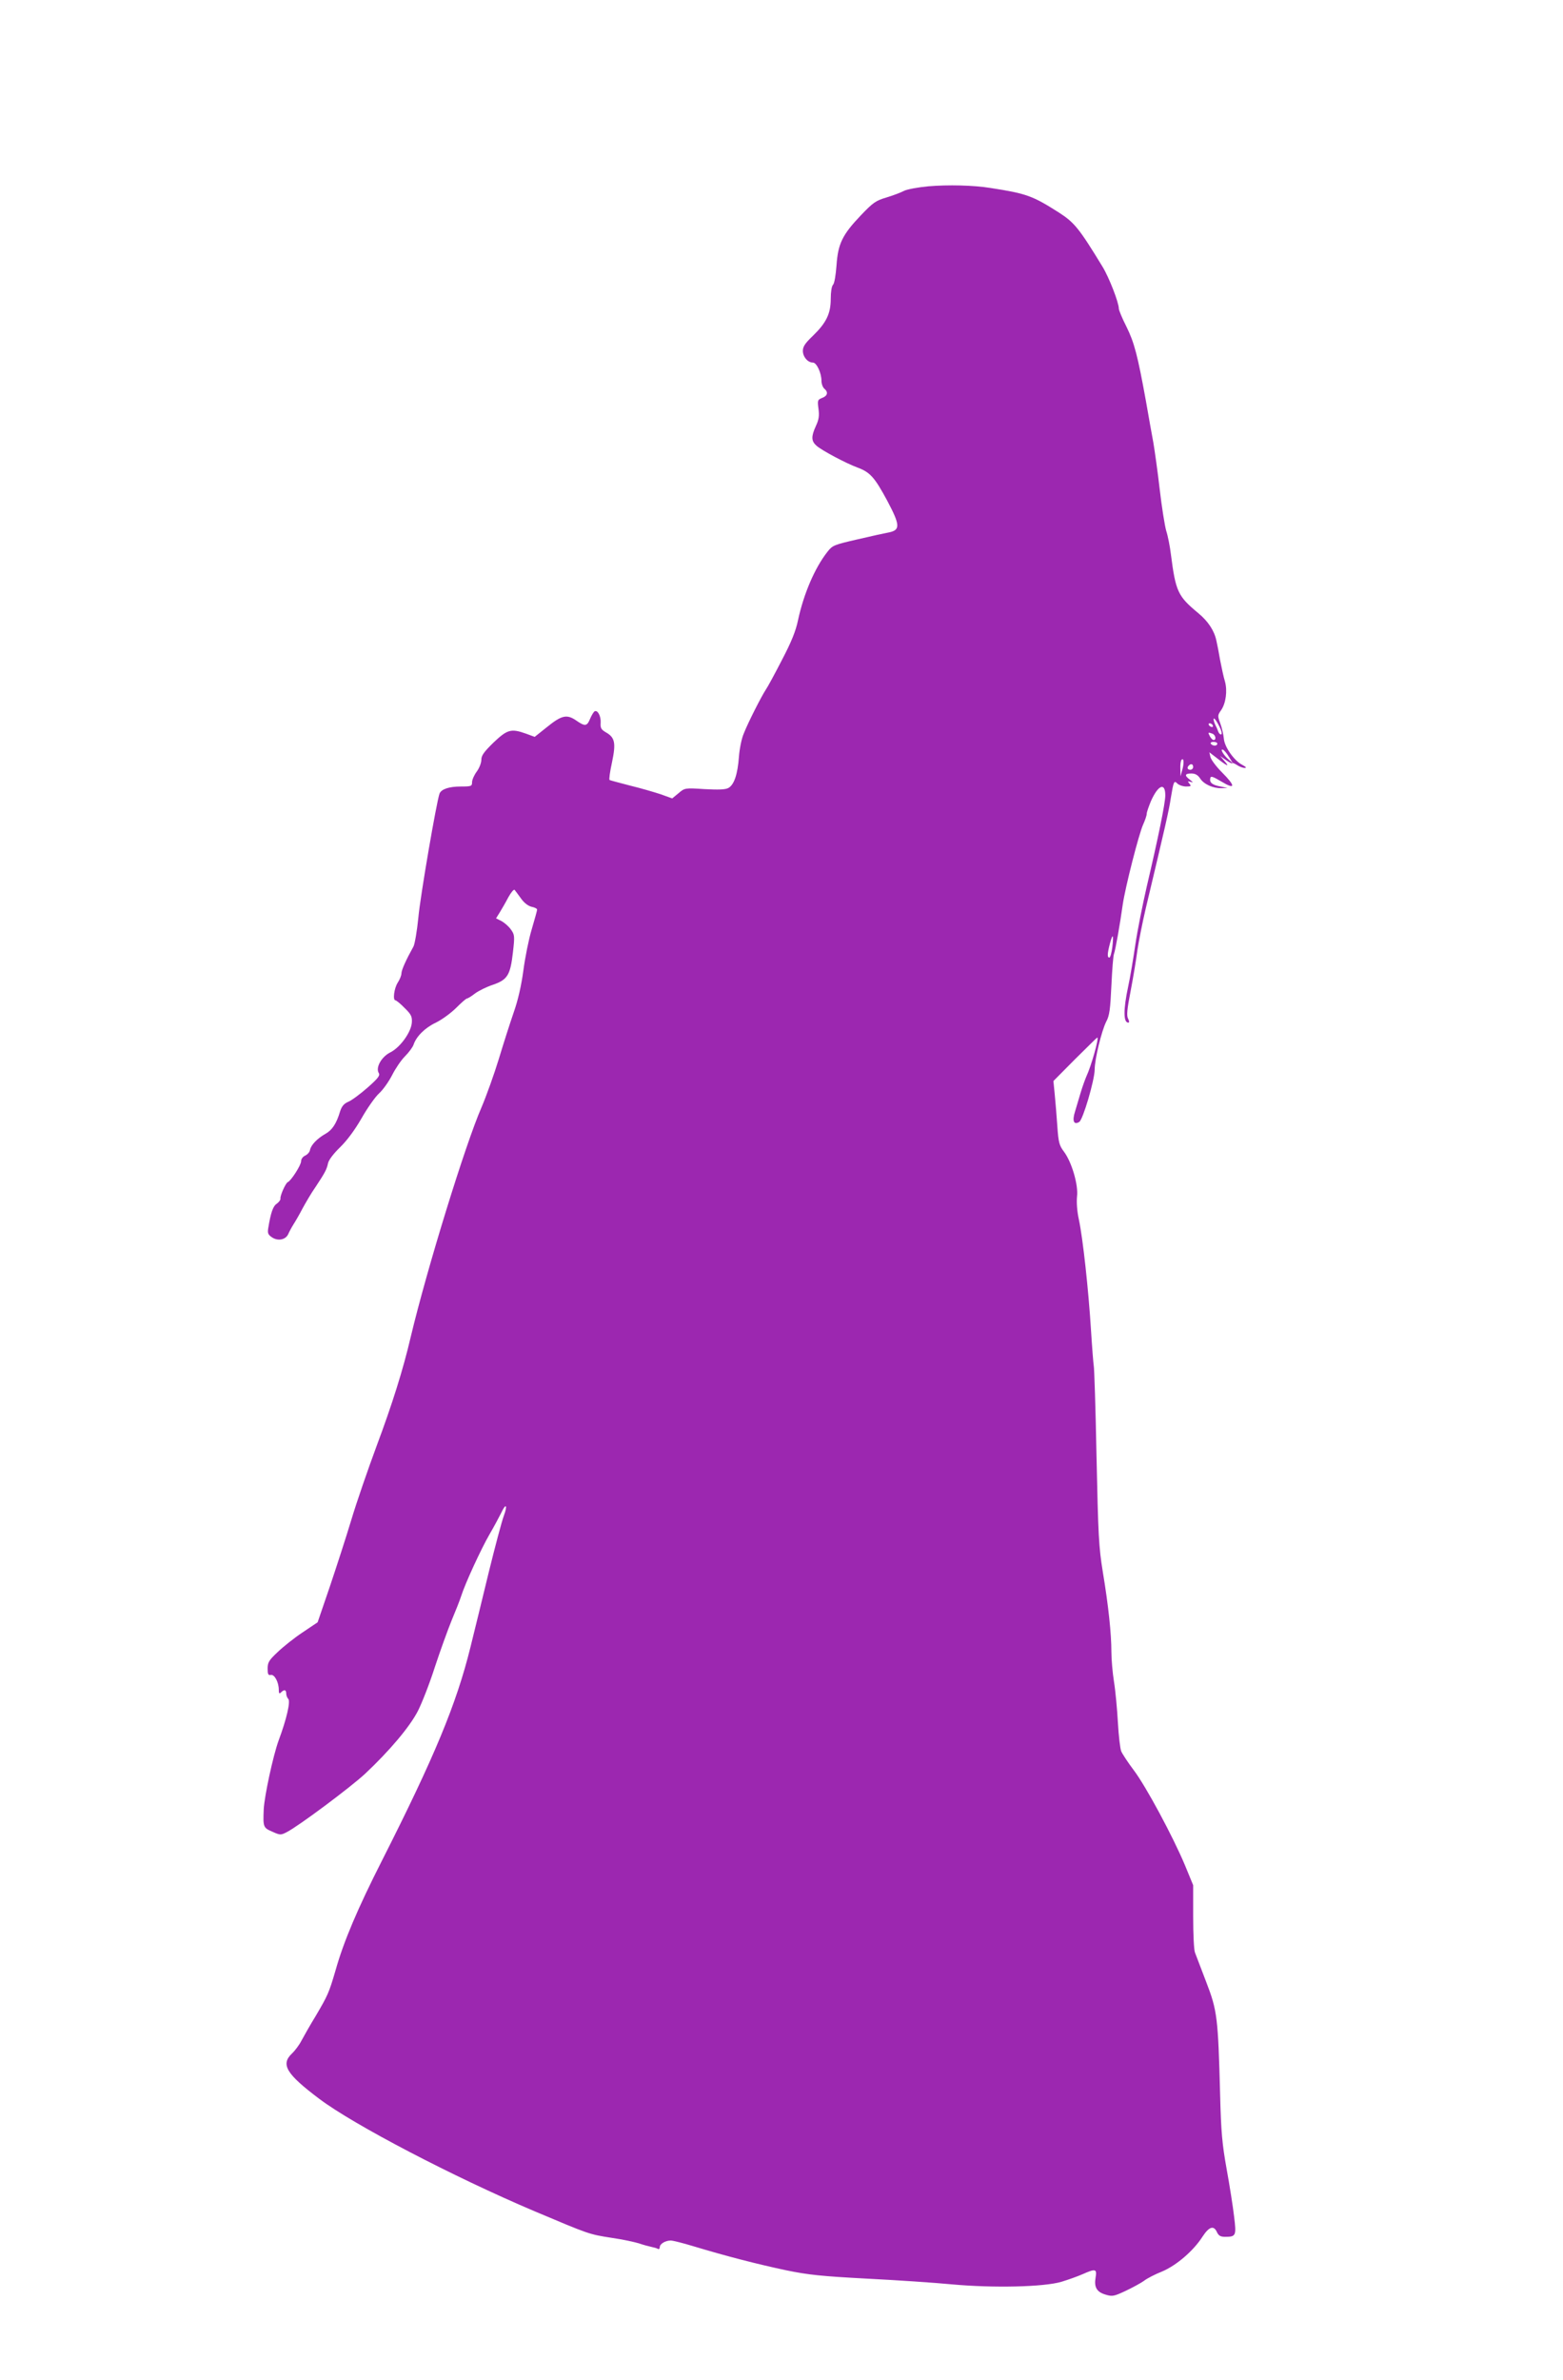 <?xml version="1.0" standalone="no"?>
<!DOCTYPE svg PUBLIC "-//W3C//DTD SVG 20010904//EN"
 "http://www.w3.org/TR/2001/REC-SVG-20010904/DTD/svg10.dtd">
<svg version="1.0" xmlns="http://www.w3.org/2000/svg"
 width="841pt" height="1280pt" viewBox="0 0 841 1280"
 preserveAspectRatio="xMidYMid meet">
<g transform="translate(0,1280) scale(0.1,-0.1)"
fill="#9c27b0" stroke="none">
<path d="M4995 11798 c-55 -5 -113 -16 -130 -24 -16 -9 -59 -25 -95 -36 -58
-17 -73 -28 -138 -96 -100 -105 -123 -153 -131 -269 -4 -52 -11 -97 -19 -105
-7 -7 -12 -38 -12 -75 0 -80 -24 -129 -96 -199 -42 -40 -54 -58 -54 -81 0 -32
26 -63 54 -63 20 0 46 -56 46 -98 0 -16 7 -35 15 -42 23 -19 18 -39 -11 -50
-25 -10 -26 -13 -20 -59 5 -37 2 -58 -14 -92 -26 -57 -25 -81 3 -106 28 -25
157 -94 222 -118 67 -25 91 -52 159 -178 69 -130 71 -157 11 -170 -22 -4 -100
-21 -172 -38 -126 -29 -134 -32 -161 -67 -68 -86 -128 -227 -158 -367 -12 -58
-35 -116 -87 -215 -38 -74 -77 -146 -87 -160 -23 -35 -94 -174 -118 -235 -12
-27 -23 -84 -26 -125 -7 -95 -26 -151 -57 -168 -17 -9 -53 -10 -129 -6 -105 7
-106 6 -139 -22 l-34 -28 -61 22 c-33 11 -108 33 -166 47 -57 15 -107 28 -110
30 -4 2 2 45 13 95 22 105 16 134 -34 162 -25 15 -29 23 -27 52 2 35 -17 70
-33 60 -5 -3 -16 -21 -24 -40 -17 -41 -27 -42 -76 -8 -50 34 -78 27 -158 -38
l-64 -51 -46 17 c-81 29 -101 23 -175 -47 -52 -51 -66 -70 -66 -93 0 -17 -11
-45 -25 -64 -14 -19 -25 -44 -25 -57 0 -21 -4 -23 -60 -23 -64 0 -105 -14
-115 -38 -16 -43 -104 -554 -114 -667 -7 -71 -19 -141 -26 -155 -39 -70 -65
-127 -65 -145 0 -11 -9 -33 -20 -50 -19 -29 -28 -95 -12 -95 4 0 27 -18 49
-41 35 -34 41 -46 39 -78 -3 -51 -62 -134 -116 -161 -48 -24 -80 -82 -62 -111
8 -13 -3 -28 -61 -79 -40 -35 -86 -69 -104 -76 -23 -10 -34 -24 -43 -51 -20
-67 -43 -101 -79 -121 -44 -25 -78 -60 -83 -87 -2 -11 -13 -24 -26 -30 -13 -6
-22 -19 -22 -31 0 -20 -54 -105 -72 -112 -11 -5 -42 -73 -39 -89 1 -6 -8 -18
-20 -27 -20 -13 -32 -47 -46 -133 -4 -26 0 -34 21 -48 32 -21 73 -13 87 18 5
12 18 36 28 52 11 17 33 55 49 86 17 31 47 83 69 114 53 80 61 96 68 129 4 18
30 52 65 86 37 36 78 91 115 155 31 55 74 116 95 135 21 19 52 63 70 98 17 34
48 80 69 101 22 22 42 50 46 62 15 45 61 91 120 119 33 16 82 52 110 80 27 27
53 50 58 50 4 0 24 12 43 27 19 14 63 36 97 47 78 27 93 52 107 175 10 87 9
94 -11 122 -11 16 -34 36 -50 45 l-30 15 20 32 c11 18 32 54 46 81 15 27 30
45 34 40 4 -5 20 -26 35 -47 17 -24 39 -40 57 -44 16 -3 29 -10 29 -15 0 -5
-13 -52 -29 -106 -16 -53 -36 -153 -45 -222 -11 -81 -29 -160 -52 -225 -19
-55 -55 -167 -80 -250 -25 -82 -67 -199 -93 -260 -87 -199 -294 -870 -381
-1235 -41 -176 -100 -363 -183 -585 -47 -127 -109 -306 -137 -400 -28 -93 -81
-256 -116 -360 l-65 -190 -82 -55 c-45 -30 -105 -78 -134 -106 -46 -43 -53
-55 -53 -88 0 -30 3 -37 17 -34 20 4 43 -39 43 -80 0 -20 3 -23 12 -14 17 17
28 15 28 -6 0 -10 5 -23 11 -29 13 -13 -9 -109 -52 -224 -30 -83 -76 -297 -80
-369 -4 -96 -3 -100 46 -121 42 -19 46 -19 77 -3 65 33 343 241 422 314 132
124 240 252 284 337 22 43 64 150 92 238 29 88 70 201 90 250 21 50 44 108 51
130 21 67 108 256 154 335 24 41 51 92 61 112 26 56 37 46 15 -14 -11 -29 -47
-165 -81 -303 -33 -137 -78 -320 -99 -405 -76 -307 -194 -590 -475 -1145 -132
-260 -207 -437 -250 -590 -36 -123 -42 -136 -106 -245 -32 -52 -66 -113 -78
-135 -11 -22 -34 -53 -51 -69 -62 -59 -31 -110 147 -244 186 -140 721 -419
1157 -604 299 -126 292 -124 419 -144 56 -8 120 -22 143 -29 23 -8 53 -16 67
-19 14 -3 30 -7 36 -11 5 -3 10 1 10 9 0 18 30 36 59 36 12 0 67 -14 123 -31
175 -53 347 -97 498 -129 121 -25 192 -32 435 -45 160 -8 367 -22 460 -31 222
-20 490 -14 586 14 36 11 87 29 114 41 70 31 78 29 70 -18 -9 -52 6 -78 54
-92 36 -11 45 -9 107 20 38 18 82 42 99 54 16 13 61 36 99 51 77 33 168 111
217 188 35 53 60 61 77 23 9 -19 19 -25 44 -25 59 0 61 6 48 111 -6 52 -24
166 -40 254 -24 134 -30 199 -35 400 -11 413 -15 451 -75 606 -28 74 -55 144
-60 157 -6 13 -10 99 -10 193 l0 170 -44 107 c-65 155 -210 425 -276 512 -31
41 -61 87 -67 101 -6 14 -14 84 -18 155 -4 71 -13 170 -21 219 -8 50 -14 122
-14 161 0 97 -16 249 -46 429 -22 135 -25 197 -34 620 -5 259 -12 479 -15 490
-2 11 -9 99 -15 195 -13 209 -43 488 -65 591 -10 45 -13 93 -10 124 8 62 -29
187 -71 242 -24 32 -29 48 -35 137 -4 56 -10 133 -14 171 l-7 71 116 117 c65
64 118 117 120 117 11 0 -33 -155 -59 -210 -6 -14 -20 -52 -30 -85 -10 -33
-24 -80 -31 -104 -16 -50 -6 -73 23 -55 20 12 82 223 83 281 0 57 37 208 62
258 18 33 22 67 28 195 4 85 10 162 14 170 7 17 33 163 47 265 14 95 87 381
110 431 10 22 19 48 19 57 0 9 11 40 23 69 39 87 77 102 77 30 0 -41 -38 -227
-100 -491 -22 -96 -50 -235 -61 -310 -11 -75 -28 -178 -39 -228 -26 -122 -26
-193 1 -193 6 0 5 9 -1 21 -9 16 -6 50 14 152 14 73 30 170 36 217 7 47 27
148 45 225 105 441 125 527 135 595 15 90 17 94 36 75 9 -8 29 -15 46 -15 26
0 29 2 18 15 -11 13 -10 15 6 10 15 -5 15 -3 -3 11 -31 23 -29 34 7 34 21 0
35 -8 47 -26 20 -32 70 -54 115 -53 l33 1 -38 8 c-44 8 -60 21 -55 44 2 14 12
11 61 -18 75 -45 76 -24 2 50 -30 30 -58 67 -62 82 l-6 26 39 -30 c57 -45 72
-51 44 -19 l-25 29 33 -23 c17 -12 32 -19 32 -16 0 4 11 0 25 -9 13 -9 32 -16
42 -16 12 0 8 5 -12 16 -44 22 -97 97 -100 142 -2 20 -10 57 -19 81 -15 41
-15 44 4 71 26 37 35 105 21 155 -7 22 -18 74 -26 115 -7 41 -16 88 -20 104
-11 54 -45 105 -97 148 -111 92 -122 116 -148 318 -5 41 -16 98 -25 125 -8 28
-24 128 -35 223 -11 96 -27 208 -34 250 -8 43 -26 143 -40 224 -45 248 -63
316 -105 401 -23 45 -41 89 -41 97 0 33 -53 169 -88 226 -125 205 -151 237
-233 290 -143 91 -175 103 -369 133 -92 15 -230 18 -335 9z m1573 -2920 c7
-18 8 -28 1 -28 -5 0 -12 8 -15 18 -3 9 -10 25 -15 34 -5 10 -9 23 -9 30 0 15
21 -16 38 -54z m-43 22 c3 -5 2 -10 -4 -10 -5 0 -13 5 -16 10 -3 6 -2 10 4 10
5 0 13 -4 16 -10z m-1 -46 c17 -7 22 -34 6 -34 -5 0 -14 9 -20 20 -12 22 -10
23 14 14z m26 -54 c0 -5 -6 -10 -14 -10 -8 0 -18 5 -21 10 -3 6 3 10 14 10 12
0 21 -4 21 -10z m62 -70 l22 -35 -23 20 c-28 24 -48 59 -31 53 6 -2 21 -19 32
-38z m-251 -72 l-9 -33 -1 41 c-1 22 2 44 7 48 12 12 14 -19 3 -56z m59 17 c0
-8 -7 -15 -15 -15 -16 0 -20 12 -8 23 11 12 23 8 23 -8z m-435 -969 c-4 -31
-11 -56 -16 -56 -12 0 -11 21 3 75 16 59 21 50 13 -19z"/>
</g>
</svg>

